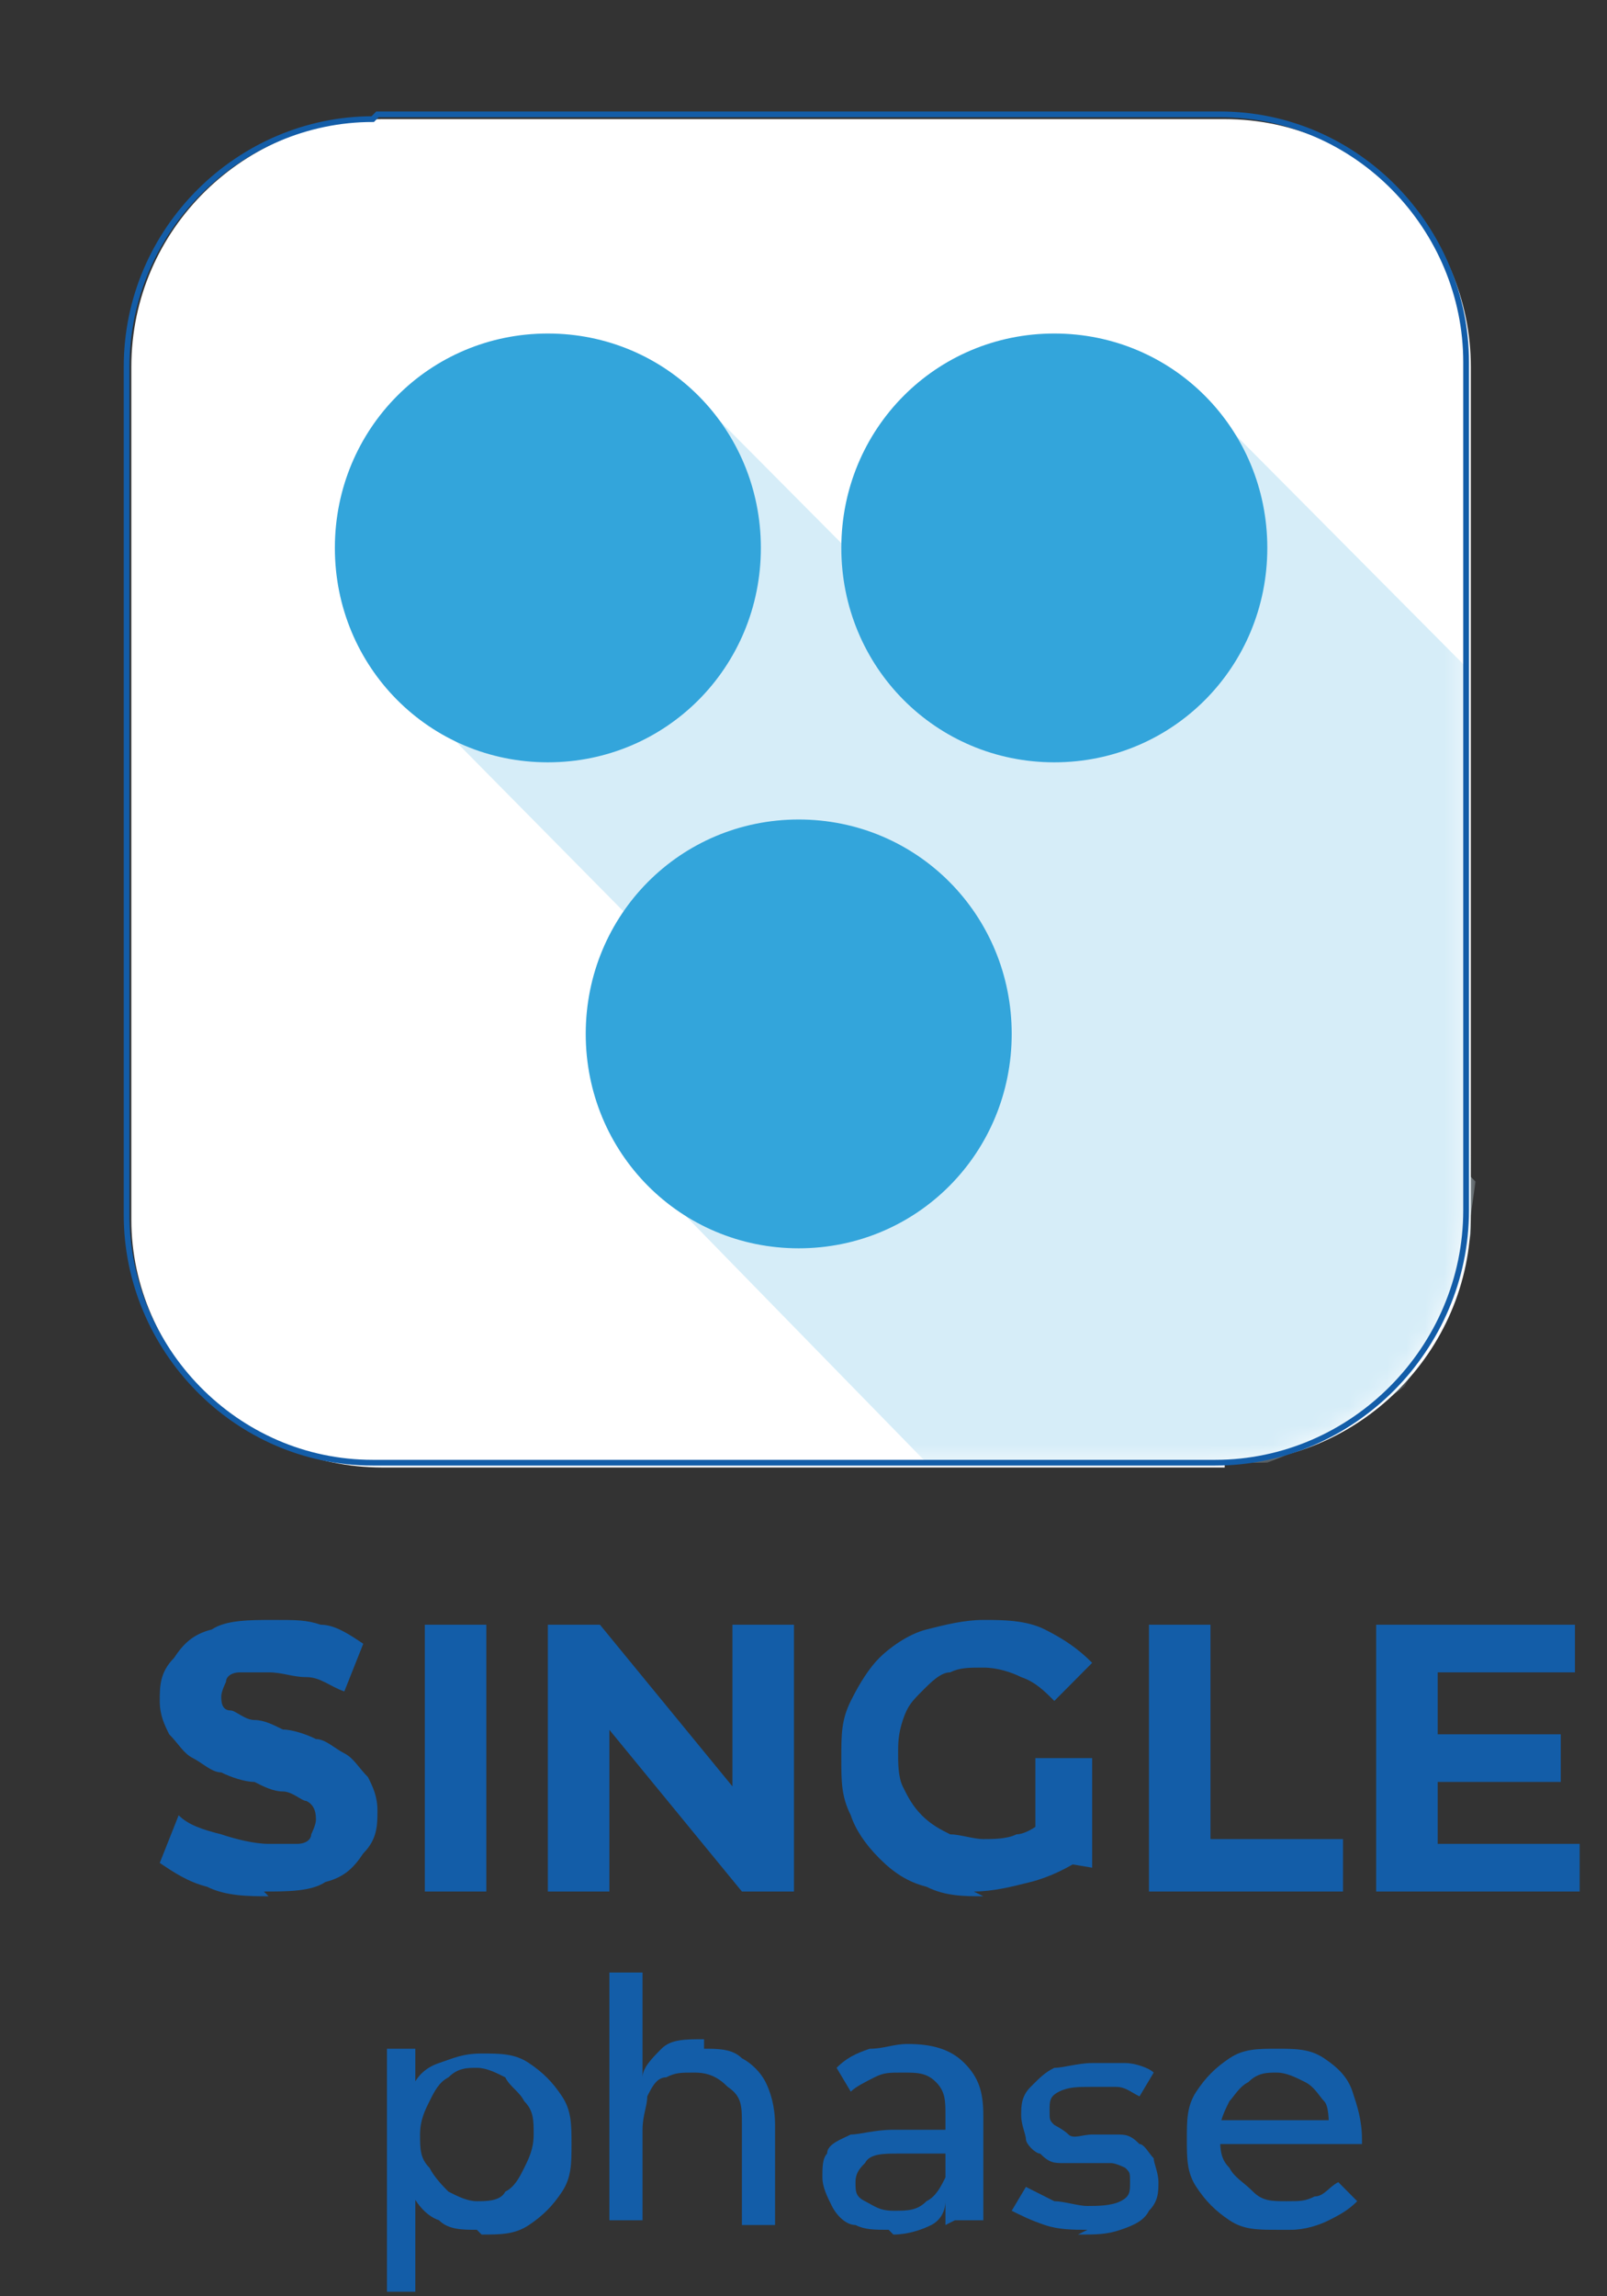 <svg width="84" height="120" viewBox="0 0 84 120" fill="none" xmlns="http://www.w3.org/2000/svg">
    <rect x="0" y="0" width="84" height="120" fill="#333333" stroke="none"/>
    <mask id="mask0_64_1711" style="mask-type:luminance" maskUnits="userSpaceOnUse" x="0" y="-1" width="84" height="84">
        <path d="M83.315 -0.498H0.433V82.913H83.315V-0.498Z" fill="white"/>
    </mask>
    <g mask="url(#mask0_64_1711)">
        <path d="M64.017 76.688H19.978C12.803 76.688 6.865 70.713 6.865 63.741V19.172C6.865 11.951 12.803 6.225 19.978 6.225H64.017C71.192 6.225 76.882 12.2 76.882 19.172V63.492C76.882 70.713 70.944 76.439 64.017 76.439" fill="white"/>
    </g>
    <mask id="mask1_64_1711" style="mask-type:luminance" maskUnits="userSpaceOnUse" x="6" y="5" width="71" height="72">
        <path d="M19.73 5.976H63.769C70.944 5.976 76.635 11.951 76.635 18.923V63.243C76.635 70.464 70.697 76.439 63.522 76.439H19.483C12.308 76.439 6.37 70.464 6.37 63.243V19.172C6.37 11.951 12.308 6.225 19.236 6.225H19.73V5.976Z" fill="white"/>
    </mask>
    <g mask="url(#mask1_64_1711)">
        <path d="M46.203 34.858L76.635 65.733L76.882 64.488L76.635 34.858L61.542 19.67" fill="#D6EDF8"/>
        <path d="M19.978 34.858L61.048 76.439H66.243L69.954 74.945L73.418 72.456L76.387 66.978L77.129 61.749L35.317 19.67" fill="#D6EDF8"/>
        <path d="M34.575 62.247L48.43 76.439H53.626H62.532L59.069 56.022L42.245 53.034L34.575 62.247Z" fill="#D6EDF8"/>
    </g>
    <mask id="mask2_64_1711" style="mask-type:luminance" maskUnits="userSpaceOnUse" x="0" y="-1" width="84" height="84">
        <path d="M83.315 -0.498H0.433V82.913H83.315V-0.498Z" fill="white"/>
    </mask>
    <g mask="url(#mask2_64_1711)">
        <path d="M19.731 5.976H63.77C70.944 5.976 76.635 11.951 76.635 18.923V63.243C76.635 70.464 70.697 76.439 63.522 76.439H19.483C12.308 76.439 6.618 70.464 6.618 63.492V19.172C6.618 11.951 12.556 6.225 19.483 6.225L19.731 5.976Z" stroke="#135DA8" stroke-width="0.3" stroke-miterlimit="10"/>
        <path d="M39.771 28.634C39.771 34.858 34.823 39.838 28.637 39.838C22.452 39.838 17.504 34.858 17.504 28.634C17.504 22.409 22.452 17.429 28.637 17.429C34.823 17.429 39.771 22.409 39.771 28.634Z" fill="#33A5DB"/>
        <path d="M66.244 28.634C66.244 34.858 61.295 39.838 55.11 39.838C48.925 39.838 43.977 34.858 43.977 28.634C43.977 22.409 48.925 17.429 55.11 17.429C61.295 17.429 66.244 22.409 66.244 28.634Z" fill="#33A5DB"/>
        <path d="M52.883 54.03C52.883 60.255 47.935 65.235 41.75 65.235C35.565 65.235 30.617 60.255 30.617 54.03C30.617 47.806 35.565 42.826 41.75 42.826C47.935 42.826 52.883 47.806 52.883 54.03Z" fill="#33A5DB"/>
    </g>
    <path d="M14.04 99.097C13.05 99.097 11.813 99.097 10.824 98.599C9.834 98.35 9.092 97.852 8.35 97.354L9.339 94.864C9.834 95.362 10.576 95.611 11.566 95.86C12.308 96.109 13.298 96.358 14.04 96.358C14.782 96.358 15.277 96.358 15.524 96.358C16.019 96.358 16.267 96.109 16.267 95.86C16.267 95.86 16.514 95.362 16.514 95.113C16.514 94.864 16.514 94.366 16.019 94.117C15.772 94.117 15.277 93.619 14.782 93.619C14.287 93.619 13.793 93.37 13.298 93.121C12.803 93.121 12.061 92.873 11.566 92.624C11.071 92.624 10.576 92.126 10.082 91.876C9.587 91.627 9.339 91.129 8.844 90.632C8.597 90.134 8.35 89.636 8.35 88.889C8.35 88.142 8.35 87.395 9.092 86.648C9.587 85.901 10.082 85.403 11.071 85.154C11.813 84.656 13.05 84.656 14.287 84.656C15.524 84.656 16.019 84.656 16.762 84.905C17.504 84.905 18.246 85.403 18.988 85.901L17.999 88.391C17.256 88.142 16.762 87.644 16.019 87.644C15.277 87.644 14.782 87.395 14.04 87.395C13.298 87.395 12.803 87.395 12.556 87.395C12.061 87.395 11.813 87.644 11.813 87.893C11.813 87.893 11.566 88.391 11.566 88.64C11.566 88.889 11.566 89.387 12.061 89.387C12.308 89.387 12.803 89.885 13.298 89.885C13.793 89.885 14.287 90.134 14.782 90.383C15.277 90.383 16.019 90.632 16.514 90.88C17.009 90.88 17.504 91.379 17.999 91.627C18.493 91.876 18.741 92.374 19.236 92.872C19.483 93.37 19.73 93.868 19.73 94.615C19.73 95.362 19.73 96.109 18.988 96.856C18.493 97.603 17.999 98.101 17.009 98.35C16.267 98.848 15.03 98.848 13.793 98.848L14.04 99.097Z" fill="#135DA8"/>
    <path d="M22.205 98.848V84.905H25.421V98.848H22.205Z" fill="#135DA8"/>
    <path d="M28.637 98.848V84.905H31.359L39.523 94.864H38.286V84.905H41.502V98.848H38.781L30.616 88.889H31.854V98.848H28.637Z" fill="#135DA8"/>
    <path d="M51.399 99.097C50.409 99.097 49.419 99.097 48.43 98.599C47.44 98.35 46.698 97.852 45.956 97.105C45.214 96.358 44.719 95.611 44.471 94.864C43.977 93.868 43.977 93.121 43.977 91.876C43.977 90.632 43.977 89.885 44.471 88.889C44.966 87.893 45.461 87.146 45.956 86.648C46.451 86.15 47.44 85.403 48.43 85.154C49.419 84.905 50.409 84.656 51.399 84.656C52.389 84.656 53.626 84.656 54.615 85.154C55.605 85.652 56.347 86.15 57.089 86.897L55.11 88.889C54.615 88.391 54.12 87.893 53.378 87.644C52.883 87.395 52.141 87.146 51.399 87.146C50.657 87.146 50.162 87.146 49.667 87.395C49.172 87.395 48.677 87.893 48.182 88.391C47.688 88.889 47.44 89.138 47.193 89.885C46.945 90.632 46.946 91.129 46.946 91.627C46.946 92.126 46.945 92.873 47.193 93.37C47.44 93.868 47.688 94.366 48.182 94.864C48.677 95.362 49.172 95.611 49.667 95.86C50.162 95.86 50.904 96.109 51.399 96.109C51.894 96.109 52.636 96.109 53.131 95.86C53.626 95.86 54.368 95.362 54.863 94.864L56.594 97.105C55.852 97.603 54.863 98.101 53.873 98.35C52.883 98.599 51.894 98.848 50.904 98.848L51.399 99.097ZM54.12 97.105V91.876H57.089V97.603L54.12 97.105Z" fill="#135DA8"/>
    <path d="M60.058 98.848V84.905H63.274V96.109H70.202V98.848H60.058Z" fill="#135DA8"/>
    <path d="M75.15 96.358H82.572V98.848H71.934V84.905H82.325V87.395H75.15V96.109V96.358ZM74.903 90.632H81.583V93.121H74.903V90.632Z" fill="#135DA8"/>
    <path d="M20.226 119.763V107.065H21.71V111.796V114.036V119.763H19.978H20.226ZM24.926 116.526C24.184 116.526 23.442 116.526 22.947 116.028C22.205 115.779 21.71 115.032 21.462 114.534C20.968 113.787 20.968 113.04 20.968 111.796C20.968 110.551 20.968 109.804 21.462 109.306C21.71 108.559 22.205 108.061 22.947 107.812C23.689 107.563 24.184 107.314 25.174 107.314C26.163 107.314 26.905 107.314 27.648 107.812C28.39 108.31 28.885 108.808 29.38 109.555C29.874 110.302 29.874 111.049 29.874 112.045C29.874 113.04 29.874 113.787 29.38 114.534C28.885 115.281 28.39 115.779 27.648 116.277C26.905 116.775 26.163 116.775 25.174 116.775L24.926 116.526ZM24.926 115.032C25.421 115.032 26.163 115.032 26.411 114.534C26.905 114.285 27.153 113.787 27.4 113.289C27.648 112.791 27.895 112.294 27.895 111.547C27.895 110.8 27.895 110.302 27.4 109.804C27.153 109.306 26.658 109.057 26.411 108.559C25.916 108.31 25.421 108.061 24.926 108.061C24.431 108.061 23.937 108.061 23.442 108.559C22.947 108.808 22.7 109.306 22.452 109.804C22.205 110.302 21.957 110.8 21.957 111.547C21.957 112.294 21.957 112.791 22.452 113.289C22.7 113.787 23.194 114.285 23.442 114.534C23.937 114.783 24.431 115.032 24.926 115.032Z" fill="#135DA8"/>
    <path d="M36.802 107.065C37.544 107.065 38.286 107.065 38.781 107.563C39.276 107.812 39.771 108.31 40.018 108.808C40.266 109.306 40.513 110.053 40.513 111.049V116.277H38.781V111.049C38.781 110.053 38.781 109.555 38.039 109.057C37.544 108.559 37.049 108.31 36.307 108.31C35.565 108.31 35.318 108.31 34.823 108.559C34.328 108.559 34.081 109.057 33.833 109.555C33.833 110.053 33.586 110.551 33.586 111.298V116.028H31.854V103.081H33.586V109.306V108.559C33.586 108.061 34.081 107.563 34.575 107.065C35.07 106.567 35.812 106.567 36.802 106.567V107.065Z" fill="#135DA8"/>
    <path d="M46.451 116.526C45.709 116.526 45.214 116.526 44.719 116.277C44.224 116.277 43.729 115.779 43.482 115.281C43.234 114.783 42.987 114.285 42.987 113.787C42.987 113.289 42.987 112.792 43.234 112.543C43.234 112.045 43.977 111.796 44.471 111.547C44.966 111.547 45.709 111.298 46.698 111.298H49.667V112.543H46.946C46.203 112.543 45.461 112.543 45.214 113.04C44.966 113.289 44.719 113.538 44.719 114.036C44.719 114.534 44.719 114.783 45.214 115.032C45.709 115.281 45.956 115.53 46.698 115.53C47.44 115.53 47.935 115.53 48.43 115.032C48.925 114.783 49.172 114.285 49.42 113.787V115.032C49.42 115.53 49.172 116.028 48.678 116.277C48.183 116.526 47.44 116.775 46.698 116.775L46.451 116.526ZM49.42 116.277V114.285V110.551C49.42 109.804 49.42 109.306 48.925 108.808C48.43 108.31 47.935 108.31 47.193 108.31C46.451 108.31 46.203 108.31 45.709 108.559C45.214 108.808 44.719 109.057 44.471 109.306L43.729 108.061C44.224 107.563 44.719 107.314 45.461 107.065C46.203 107.065 46.698 106.816 47.44 106.816C48.678 106.816 49.667 107.065 50.409 107.812C51.152 108.559 51.399 109.306 51.399 110.551V116.028H49.914L49.42 116.277Z" fill="#135DA8"/>
    <path d="M56.842 116.526C56.1 116.526 55.358 116.526 54.615 116.277C53.873 116.028 53.378 115.779 52.883 115.53L53.626 114.285C54.121 114.534 54.615 114.783 55.11 115.032C55.605 115.032 56.347 115.281 56.842 115.281C57.337 115.281 58.079 115.281 58.574 115.032C59.069 114.783 59.069 114.534 59.069 114.036C59.069 113.538 59.069 113.538 58.821 113.289C58.821 113.289 58.327 113.04 58.079 113.04C57.832 113.04 57.337 113.04 56.842 113.04C56.347 113.04 56.1 113.04 55.605 113.04C55.11 113.04 54.863 113.04 54.368 112.543C54.121 112.543 53.626 112.045 53.626 111.796C53.626 111.547 53.378 111.049 53.378 110.551C53.378 110.053 53.378 109.555 53.873 109.057C54.368 108.559 54.615 108.31 55.11 108.061C55.605 108.061 56.347 107.812 57.09 107.812C57.832 107.812 58.327 107.812 58.821 107.812C59.316 107.812 60.058 108.061 60.306 108.31L59.564 109.555C59.069 109.306 58.821 109.057 58.327 109.057C57.832 109.057 57.337 109.057 57.09 109.057C56.347 109.057 55.852 109.057 55.358 109.306C54.863 109.555 54.863 109.804 54.863 110.302C54.863 110.8 54.863 110.8 55.11 111.049C55.11 111.049 55.605 111.298 55.852 111.547C56.1 111.796 56.595 111.547 57.09 111.547C57.584 111.547 57.832 111.547 58.327 111.547C58.821 111.547 59.069 111.547 59.564 112.045C59.811 112.045 60.058 112.543 60.306 112.791C60.306 113.04 60.553 113.538 60.553 114.036C60.553 114.534 60.553 115.032 60.058 115.53C59.811 116.028 59.316 116.277 58.574 116.526C57.832 116.775 57.337 116.775 56.347 116.775L56.842 116.526Z" fill="#135DA8"/>
    <path d="M66.738 116.526C65.749 116.526 65.007 116.526 64.264 116.028C63.522 115.53 63.027 115.032 62.532 114.285C62.038 113.538 62.038 112.791 62.038 111.796C62.038 110.8 62.038 110.053 62.532 109.306C63.027 108.559 63.522 108.061 64.264 107.563C65.007 107.065 65.749 107.065 66.738 107.065C67.728 107.065 68.47 107.065 69.213 107.563C69.955 108.061 70.45 108.559 70.697 109.306C70.944 110.053 71.192 110.8 71.192 111.796C71.192 111.796 71.192 111.796 71.192 112.045H63.275V110.8H70.202L69.46 111.298C69.46 110.8 69.46 110.053 69.213 109.804C68.965 109.555 68.718 109.057 68.223 108.808C67.728 108.559 67.233 108.31 66.738 108.31C66.244 108.31 65.749 108.31 65.254 108.808C64.759 109.057 64.512 109.555 64.264 109.804C64.017 110.302 63.77 110.8 63.77 111.298C63.77 112.294 63.77 112.791 64.264 113.289C64.512 113.787 65.007 114.036 65.501 114.534C65.996 115.032 66.491 115.032 67.233 115.032C67.975 115.032 68.223 115.032 68.718 114.783C69.213 114.783 69.46 114.285 69.955 114.036L70.944 115.032C70.45 115.53 69.955 115.779 69.46 116.028C68.965 116.277 68.223 116.526 67.481 116.526H66.738Z" fill="#135DA8"/>
</svg>
